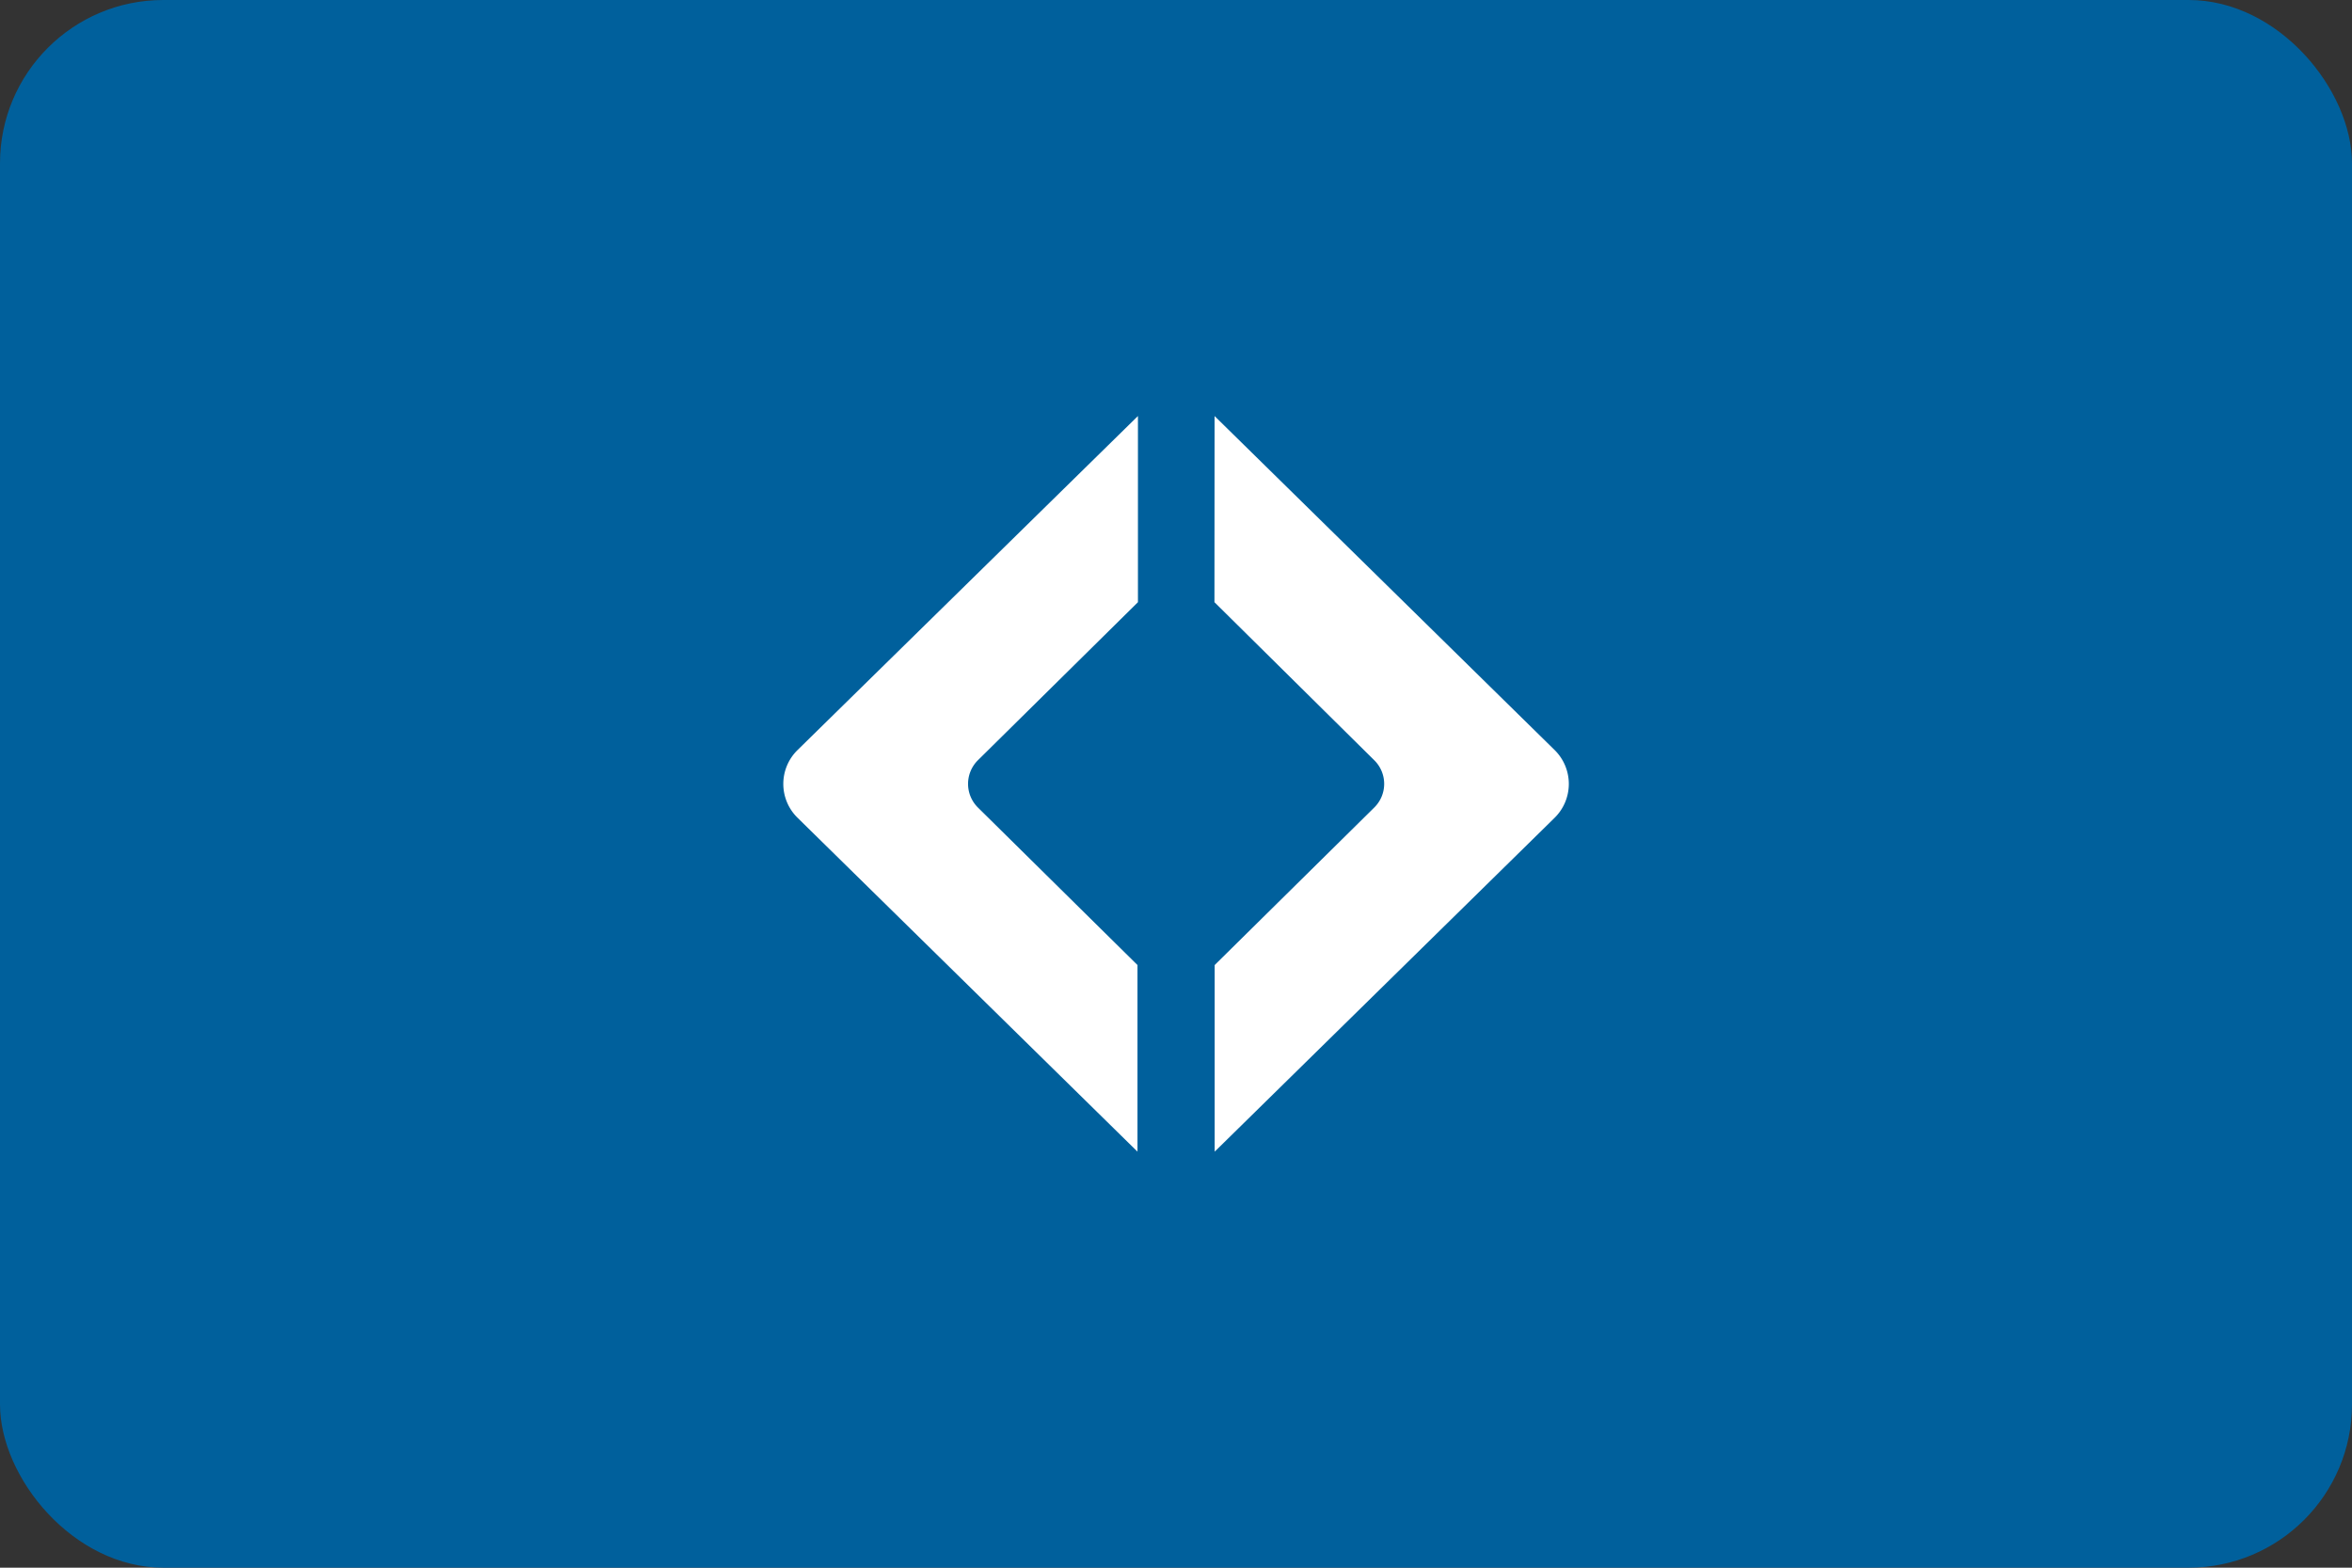 <svg xmlns="http://www.w3.org/2000/svg" width="72" height="48" viewBox="0 0 72 48"><rect x="0" y="0" width="72" height="48" fill="#333333" stroke="none"/><rect width="72" height="48" rx="5" transform="translate(0 0)" fill="#00609c"/><path d="M-2769.037,393.418l4.893,4.84a1.015,1.015,0,0,1,0,1.446l-4.886,4.824v5.714l10.406-10.222a1.456,1.456,0,0,0,0-2.076l-10.409-10.225Z" transform="translate(2806.214 -374.98)" fill="#fff"/><path d="M-2781.367,397.944a1.451,1.451,0,0,0,0,2.076l10.405,10.222,0-5.714-4.886-4.824a1.02,1.02,0,0,1,0-1.446l4.9-4.84v-5.7Z" transform="translate(2805.783 -374.98)" fill="#fff"/></svg>